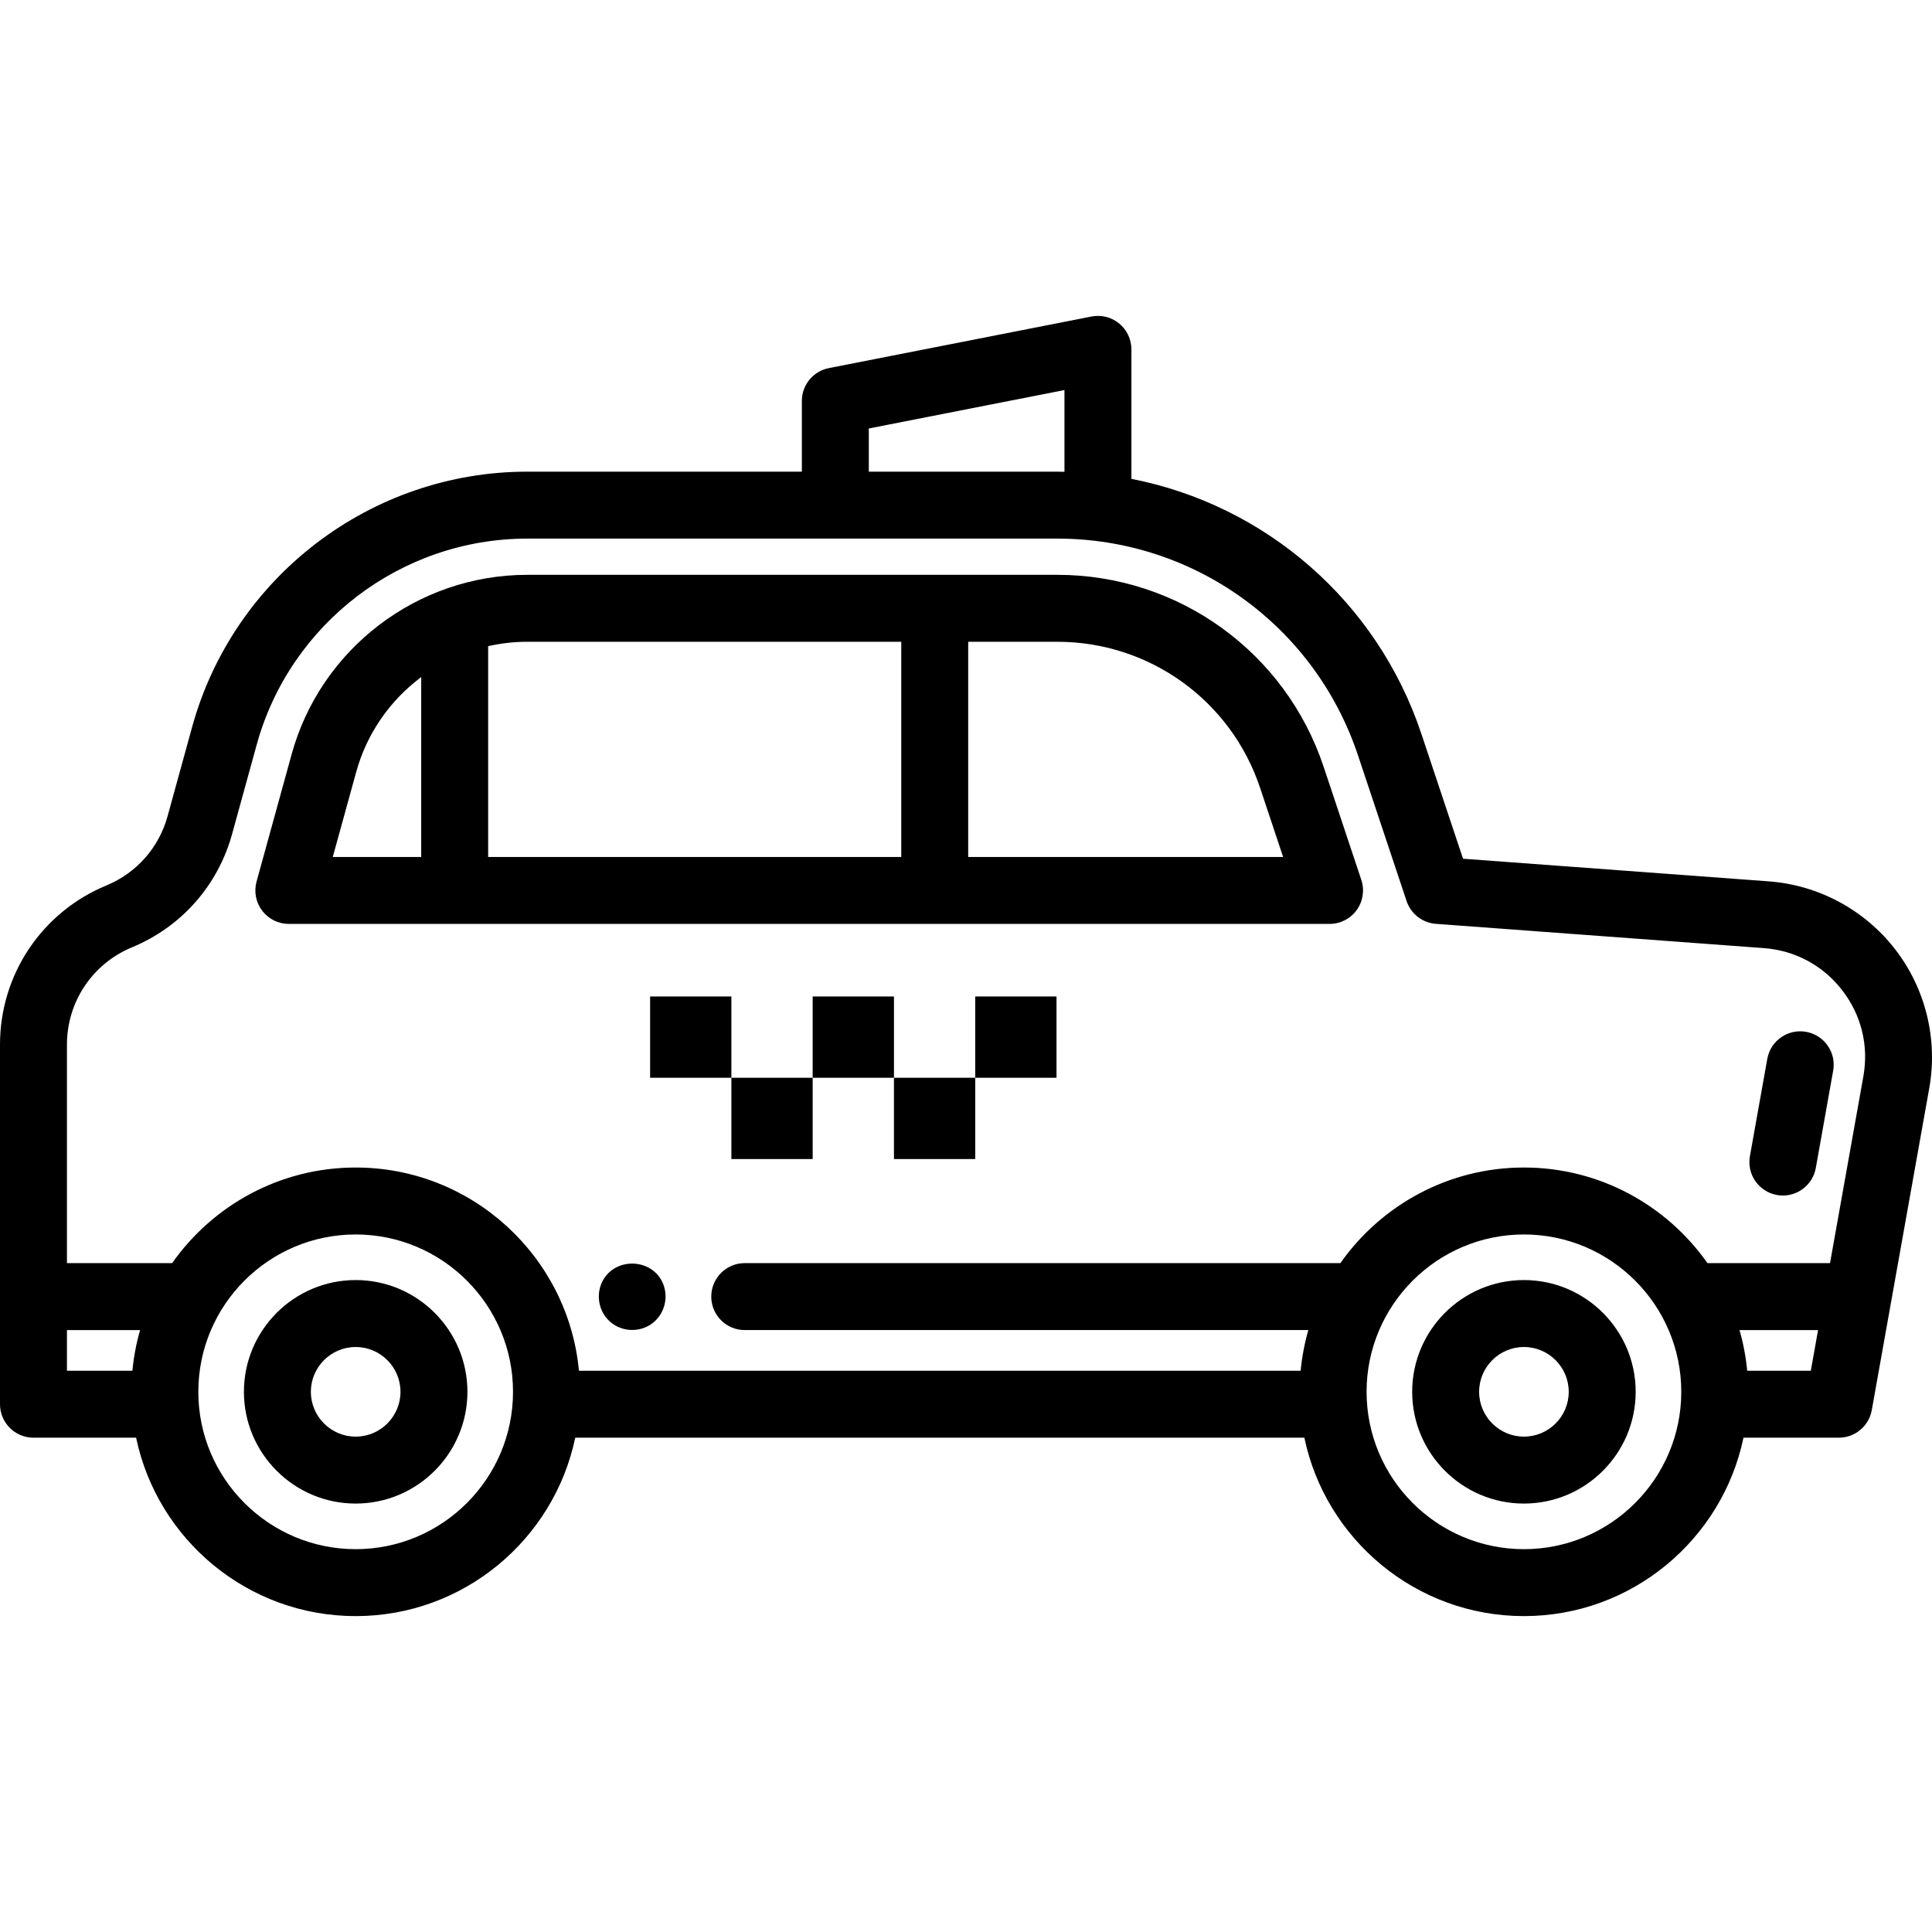 <!DOCTYPE svg PUBLIC "-//W3C//DTD SVG 1.1//EN" "http://www.w3.org/Graphics/SVG/1.1/DTD/svg11.dtd">
<!-- Uploaded to: SVG Repo, www.svgrepo.com, Transformed by: SVG Repo Mixer Tools -->
<svg fill="currentcolor" version="1.1" id="Capa_1" xmlns="http://www.w3.org/2000/svg" xmlns:xlink="http://www.w3.org/1999/xlink" viewBox="0 0 432.886 432.886" xml:space="preserve" width="64px" height="64px">
<g id="SVGRepo_bgCarrier" stroke-width="0"/>
<g id="SVGRepo_tracerCarrier" stroke-linecap="round" stroke-linejoin="round"/>
<g id="SVGRepo_iconCarrier"> <g> <path d="M79.692,286.812c-13.806,0-25.039,11.232-25.039,25.039s11.232,25.039,25.039,25.039c13.807,0,25.04-11.233,25.04-25.039 S93.499,286.812,79.692,286.812z M79.692,321.891c-5.535,0-10.039-4.504-10.039-10.039s4.503-10.039,10.039-10.039 c5.536,0,10.04,4.503,10.04,10.039S85.228,321.891,79.692,321.891z"/> <path d="M341.453,286.812c-13.807,0-25.039,11.232-25.039,25.039s11.232,25.039,25.039,25.039s25.039-11.233,25.039-25.039 S355.259,286.812,341.453,286.812z M341.453,321.891c-5.535,0-10.039-4.504-10.039-10.039s4.504-10.039,10.039-10.039 s10.039,4.503,10.039,10.039S346.988,321.891,341.453,321.891z"/> <path d="M424.589,212.648c-6.846-8.817-17.155-14.347-28.287-15.171l-68.494-5.071l-9.314-27.927 c-9.936-29.809-35.006-51.32-64.989-57.186V78.279c0-2.242-1.003-4.367-2.735-5.792c-1.731-1.425-4.009-1.999-6.21-1.567 L185.72,82.477c-3.518,0.691-6.054,3.775-6.054,7.359v15.846h-61.549c-34.926,0-65.792,23.518-75.063,57.192l-5.505,19.994 c-1.946,7.067-6.946,12.729-13.72,15.532C9.354,204.393,0,218.388,0,234.054v80.574c0,4.142,3.358,7.5,7.5,7.5h22.997 c4.757,22.798,25.006,39.978,49.196,39.978s44.438-17.18,49.195-39.978h163.369c4.757,22.798,25.006,39.978,49.196,39.978 s44.438-17.18,49.195-39.978h21.364c3.634,0,6.744-2.605,7.383-6.182l12.88-72.133 C434.235,232.825,431.434,221.465,424.589,212.648z M194.666,96.006l43.838-8.611v18.319c-0.529-0.01-1.056-0.032-1.587-0.032 h-42.251V96.006z M15,298.016h16.389c-0.843,2.938-1.43,5.983-1.724,9.113H15V298.016z M79.693,347.107 c-19.44,0-35.256-15.816-35.256-35.256s15.816-35.255,35.256-35.255s35.255,15.815,35.255,35.255S99.133,347.107,79.693,347.107z M341.453,347.107c-19.44,0-35.256-15.816-35.256-35.256s15.815-35.255,35.256-35.255c19.439,0,35.255,15.815,35.255,35.255 S360.892,347.107,341.453,347.107z M391.479,307.129c-0.293-3.13-0.88-6.175-1.724-9.113h17.604l-1.627,9.113H391.479z M417.507,241.178l-7.47,41.838h-27.463c-9.101-12.94-24.135-21.42-41.122-21.42s-32.021,8.48-41.123,21.42H166.866 c-4.142,0-7.5,3.358-7.5,7.5s3.358,7.5,7.5,7.5h126.283c-0.843,2.938-1.43,5.983-1.724,9.113H129.719 c-2.389-25.504-23.909-45.533-50.027-45.533c-16.987,0-32.021,8.48-41.123,21.42H15v-48.961c0-9.577,5.718-18.131,14.566-21.794 c11.081-4.587,19.262-13.849,22.445-25.41l5.505-19.994C65,139.67,89.92,120.682,118.117,120.682h118.801 c30.604,0,57.668,19.507,67.347,48.542l10.896,32.666c0.957,2.87,3.544,4.883,6.561,5.106l73.475,5.439 c7.006,0.519,13.237,3.861,17.545,9.41C417.048,227.396,418.742,234.261,417.507,241.178z"/> <path d="M296.568,171.779c-8.577-25.709-32.547-42.982-59.647-42.982h-118.8c-24.562,0-46.266,16.537-52.777,40.211l-7.859,28.515 c-0.622,2.257-0.154,4.675,1.264,6.537s3.625,2.956,5.966,2.956h233.188c2.41,0,4.674-1.159,6.084-3.114 c1.409-1.955,1.793-4.469,1.031-6.756L296.568,171.779z M201.935,143.797v48.219h-92.559v-47.233 c2.829-0.642,5.757-0.986,8.745-0.986H201.935z M79.805,172.99c2.402-8.731,7.652-16.119,14.571-21.281v40.308H74.561 L79.805,172.99z M216.935,192.016v-48.219h19.985c20.636,0,38.888,13.153,45.418,32.726l5.16,15.493H216.935z"/> <path d="M148.581,287.652c-2.489-6.028-11.376-6.052-13.85,0c-1.183,2.895-0.448,6.314,1.884,8.421 c2.476,2.236,6.224,2.554,9.043,0.777C148.723,294.916,149.921,290.998,148.581,287.652 C148.391,287.192,148.761,288.102,148.581,287.652z"/> <rect x="145.664" y="223.272" width="18.212" height="18.212"/> <rect x="182.088" y="223.272" width="18.212" height="18.212"/> <rect x="218.511" y="223.272" width="18.212" height="18.212"/> <rect x="163.876" y="241.484" width="18.212" height="18.212"/> <rect x="200.3" y="241.484" width="18.212" height="18.212"/> <path d="M404.68,231.193c-4.08-0.728-7.973,1.988-8.701,6.065l-3.892,21.794c-0.729,4.078,1.986,7.973,6.064,8.702 c0.446,0.08,0.89,0.118,1.327,0.118c3.564,0,6.726-2.551,7.374-6.183l3.892-21.794C411.473,235.817,408.758,231.922,404.68,231.193 z"/> </g> </g>
</svg>